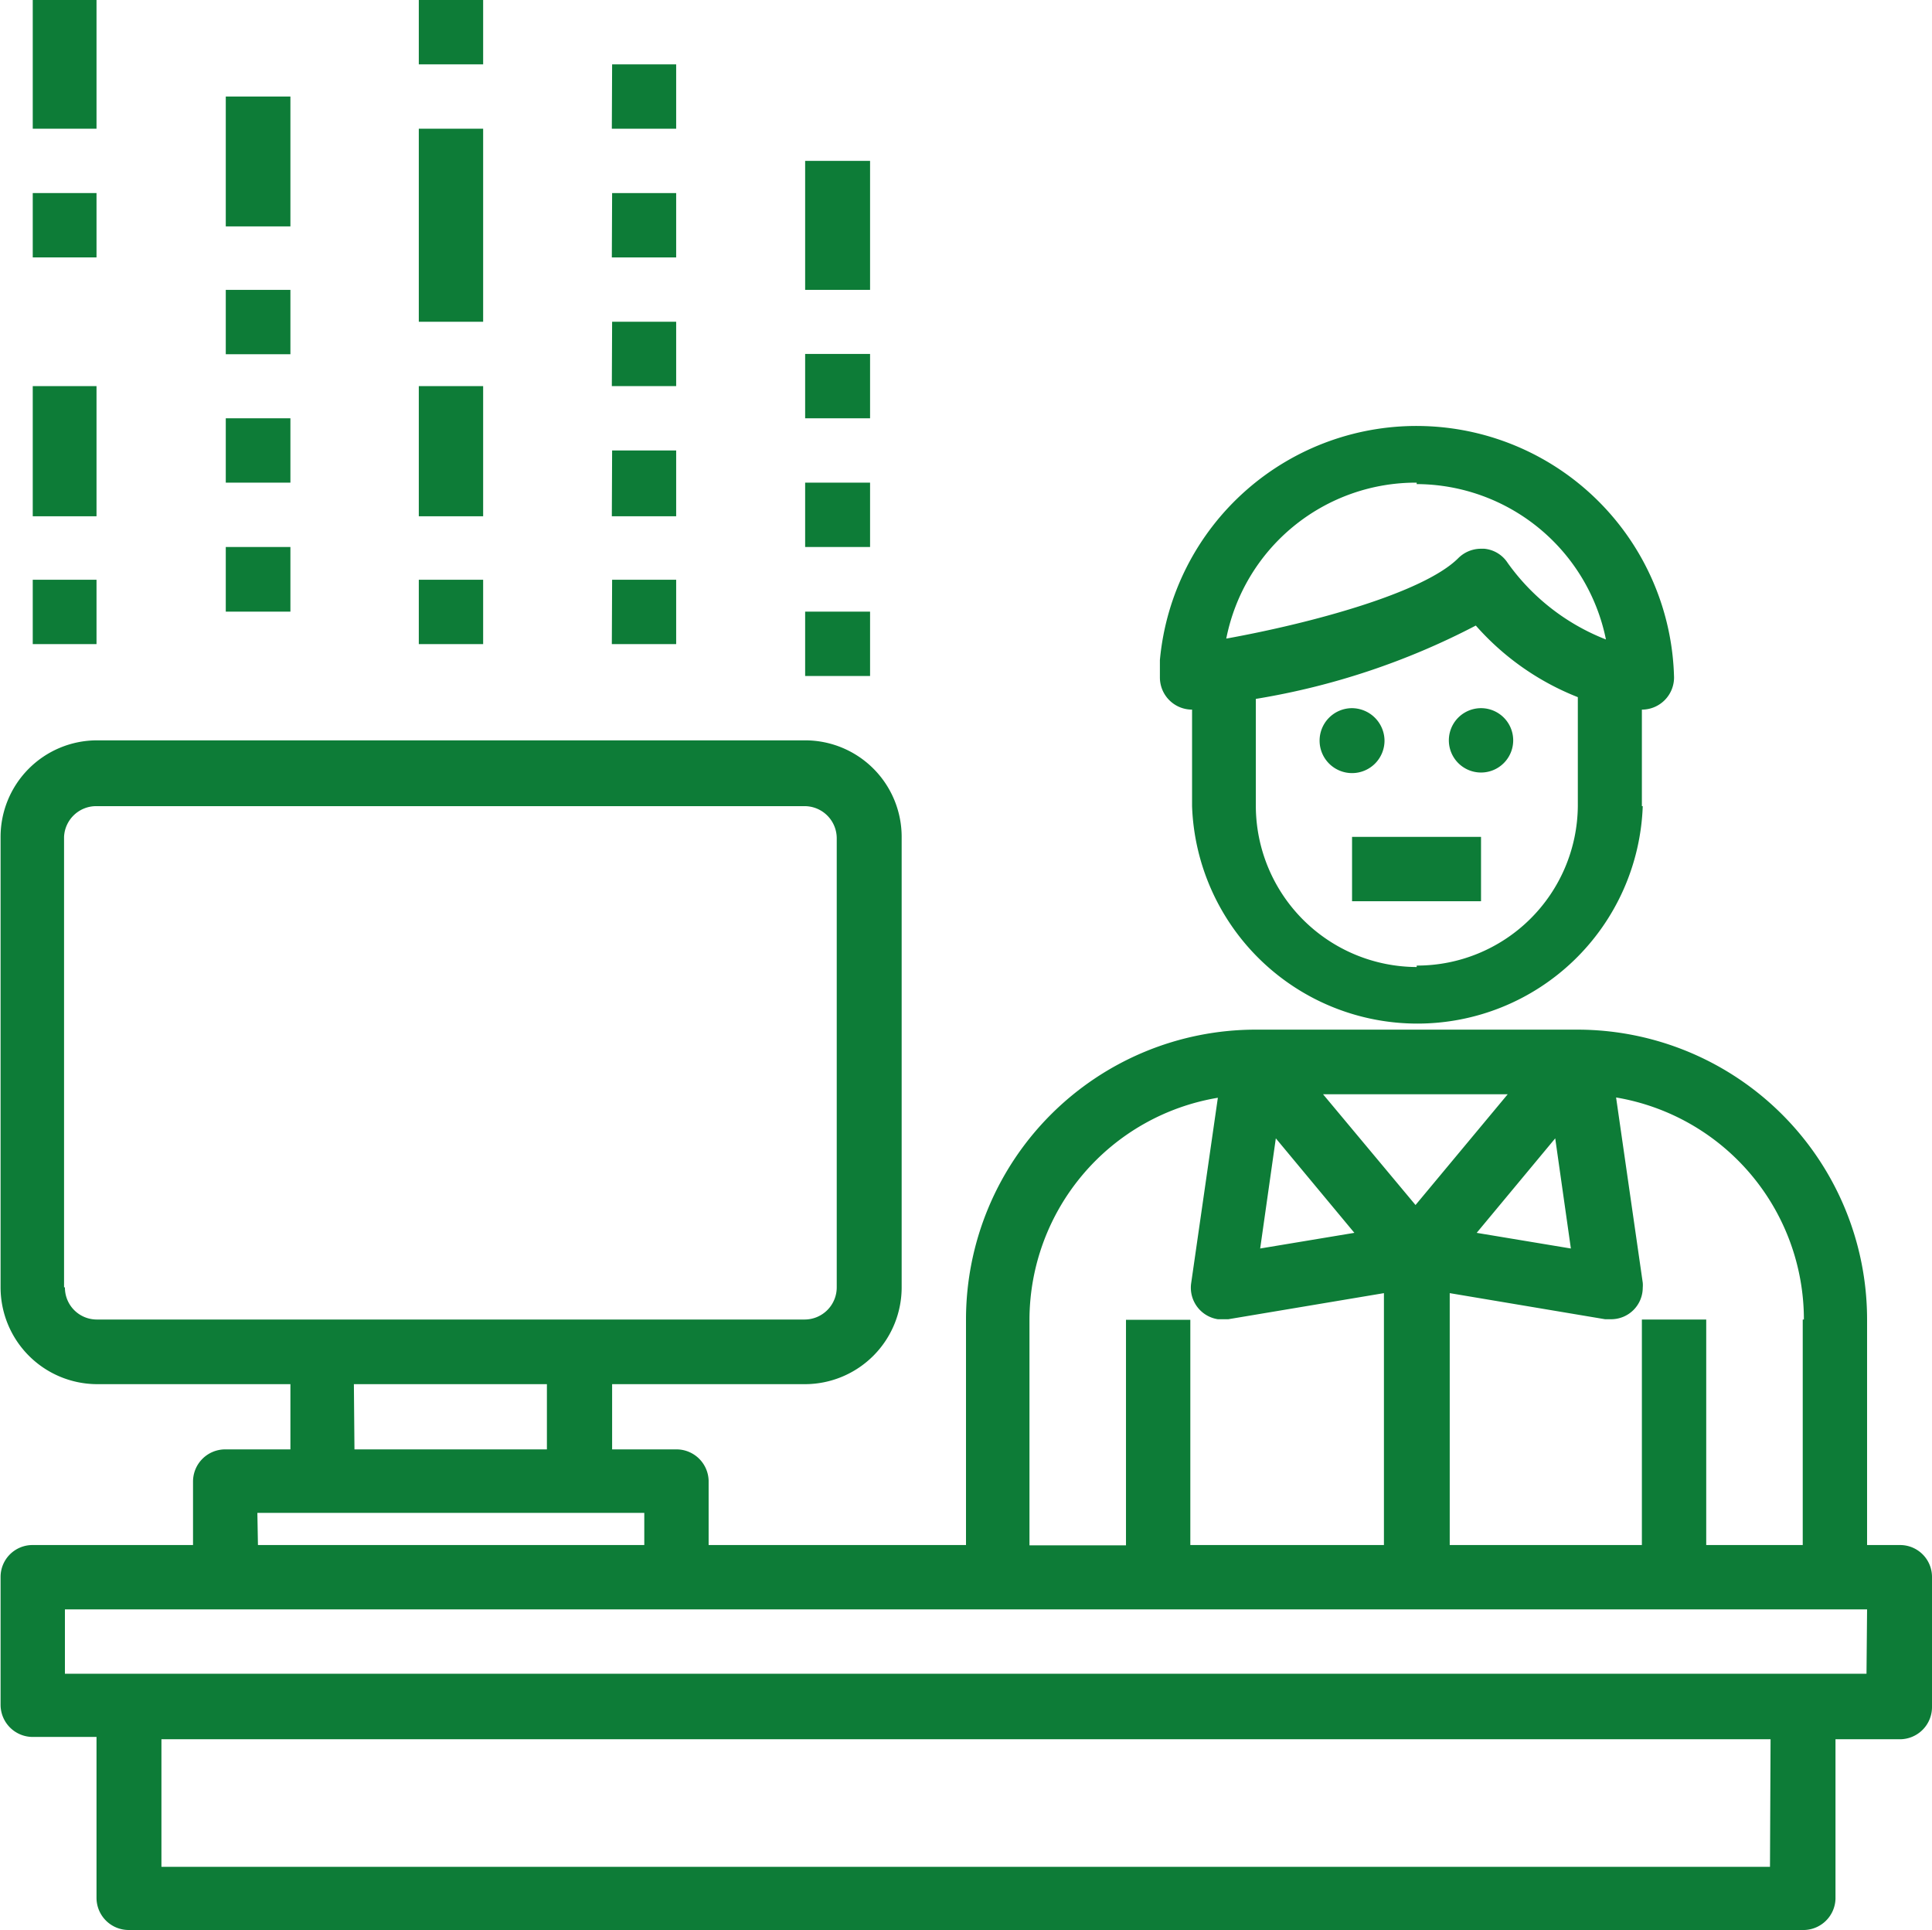 <?xml version="1.0" encoding="UTF-8"?> <svg xmlns="http://www.w3.org/2000/svg" id="Layer_1" data-name="Layer 1" viewBox="0 0 66.66 66.58"> <defs> <style>.cls-1{fill:#0d7c37;}</style> </defs> <path class="cls-1" d="M56.63,27.81V24.48a1.11,1.11,0,0,0,1.11-1.11A8.89,8.89,0,0,0,40,22.77q0,.3,0,.6a1.11,1.11,0,0,0,1.11,1.11v3.33a7.78,7.78,0,0,0,15.55,0ZM48.86,16.7a6.69,6.69,0,0,1,6.53,5.36A7.53,7.53,0,0,1,52,19.42a1.08,1.08,0,0,0-.81-.49h-.11a1.11,1.11,0,0,0-.79.33c-1.21,1.2-5.07,2.24-8,2.77a6.67,6.67,0,0,1,6.57-5.38Zm0,16.66a5.57,5.57,0,0,1-5.55-5.55v-3.7a25.15,25.15,0,0,0,7.59-2.53,9.16,9.16,0,0,0,3.52,2.47v3.76a5.55,5.55,0,0,1-5.56,5.5Z" transform="translate(0.02 0)"></path> <path class="cls-1" d="M65.51,53.3H64.4V45.52a10,10,0,0,0-10-10H43.31a10,10,0,0,0-10,10V53.3H24.43V51.08A1.11,1.11,0,0,0,23.32,50H21.1V47.75h6.66a3.34,3.34,0,0,0,3.33-3.34V28.87a3.33,3.33,0,0,0-3.33-3.33H3.31A3.33,3.33,0,0,0,0,28.87V44.41a3.34,3.34,0,0,0,3.33,3.34H10V50H7.75a1.11,1.11,0,0,0-1.11,1.11V53.3H1.11A1.1,1.1,0,0,0,0,54.39v4.42a1.11,1.11,0,0,0,1.11,1.11h2.2v5.55a1.11,1.11,0,0,0,1.11,1.11H62.16a1.11,1.11,0,0,0,1.15-1.07h0V60h2.22a1.11,1.11,0,0,0,1.11-1.11V54.41a1.1,1.1,0,0,0-1.09-1.11Zm-3.33-7.78V53.3H58.85V45.52H56.63V53.3H50V44.61l5.36.9h.19a1.09,1.09,0,0,0,1.11-1.09,1,1,0,0,0,0-.17l-.92-6.39a7.77,7.77,0,0,1,6.48,7.66Zm-8-2.45-3.25-.54,2.71-3.26ZM52,37.75l-3.18,3.82-3.19-3.82Zm-8,1.52,2.71,3.26-3.25.54ZM35.5,45.52A7.78,7.78,0,0,1,42,37.87l-.92,6.39A1.1,1.1,0,0,0,42,45.51h.36l5.37-.9v8.69H41.05V45.53H38.83v7.78H35.5ZM2.19,44.41V28.87a1.11,1.11,0,0,1,1.12-1.06H27.74a1.11,1.11,0,0,1,1.11,1.11V44.41a1.11,1.11,0,0,1-1.11,1.11H3.31a1.1,1.1,0,0,1-1.09-1.11Zm10,3.34h6.66V50H12.21ZM8.86,52.19H22.21V53.3H8.88ZM61.05,64.4H5.55V60H61.07Zm3.33-6.66H2.22V55.52H64.4Z" transform="translate(0.02 0)"></path> <path class="cls-1" d="M47.75,25.54a1.12,1.12,0,1,1-1.13-1.11h0A1.13,1.13,0,0,1,47.75,25.54Z" transform="translate(0.02 0)"></path> <path class="cls-1" d="M52.19,25.54a1.11,1.11,0,1,1-2.22,0h0a1.11,1.11,0,0,1,2.22,0Z" transform="translate(0.02 0)"></path> <path class="cls-1" d="M46.63,28.87h4.45v2.22H46.63Z" transform="translate(0.02 0)"></path> <path class="cls-1" d="M1.11,0h2.2V4.44H1.11Z" transform="translate(0.02 0)"></path> <path class="cls-1" d="M1.11,6.66h2.2V8.88H1.11Z" transform="translate(0.02 0)"></path> <path class="cls-1" d="M1.11,13.32h2.2v4.49H1.11Z" transform="translate(0.02 0)"></path> <path class="cls-1" d="M1.11,20h2.2v2.22H1.11Z" transform="translate(0.02 0)"></path> <path class="cls-1" d="M7.77,3.33H10V7.81H7.77Z" transform="translate(0.02 0)"></path> <path class="cls-1" d="M7.77,10H10v2.22H7.77Z" transform="translate(0.02 0)"></path> <path class="cls-1" d="M7.77,14.43H10v2.22H7.77Z" transform="translate(0.02 0)"></path> <path class="cls-1" d="M14.43,0h2.22V2.22H14.43Z" transform="translate(0.02 0)"></path> <path class="cls-1" d="M14.43,4.44h2.22V11.1H14.43Z" transform="translate(0.02 0)"></path> <path class="cls-1" d="M14.43,13.32h2.22v4.49H14.43Z" transform="translate(0.02 0)"></path> <path class="cls-1" d="M14.43,20h2.22v2.22H14.43Z" transform="translate(0.02 0)"></path> <path class="cls-1" d="M7.77,18.87H10V21.1H7.77Z" transform="translate(0.02 0)"></path> <path class="cls-1" d="M21.1,2.22h2.21V4.44H21.09Z" transform="translate(0.02 0)"></path> <path class="cls-1" d="M21.1,6.66h2.21V8.88H21.09Z" transform="translate(0.02 0)"></path> <path class="cls-1" d="M21.1,11.1h2.21v2.22H21.09Z" transform="translate(0.02 0)"></path> <path class="cls-1" d="M21.1,15.54h2.21v2.27H21.09Z" transform="translate(0.02 0)"></path> <path class="cls-1" d="M21.1,20h2.21v2.22H21.09Z" transform="translate(0.02 0)"></path> <path class="cls-1" d="M27.76,5.55H30V10H27.76Z" transform="translate(0.02 0)"></path> <path class="cls-1" d="M27.76,12.21H30v2.22H27.76Z" transform="translate(0.02 0)"></path> <path class="cls-1" d="M27.76,16.65H30v2.22H27.76Z" transform="translate(0.02 0)"></path> <path class="cls-1" d="M27.76,21.1H30v2.22H27.76Z" transform="translate(0.02 0)"></path> </svg> 
